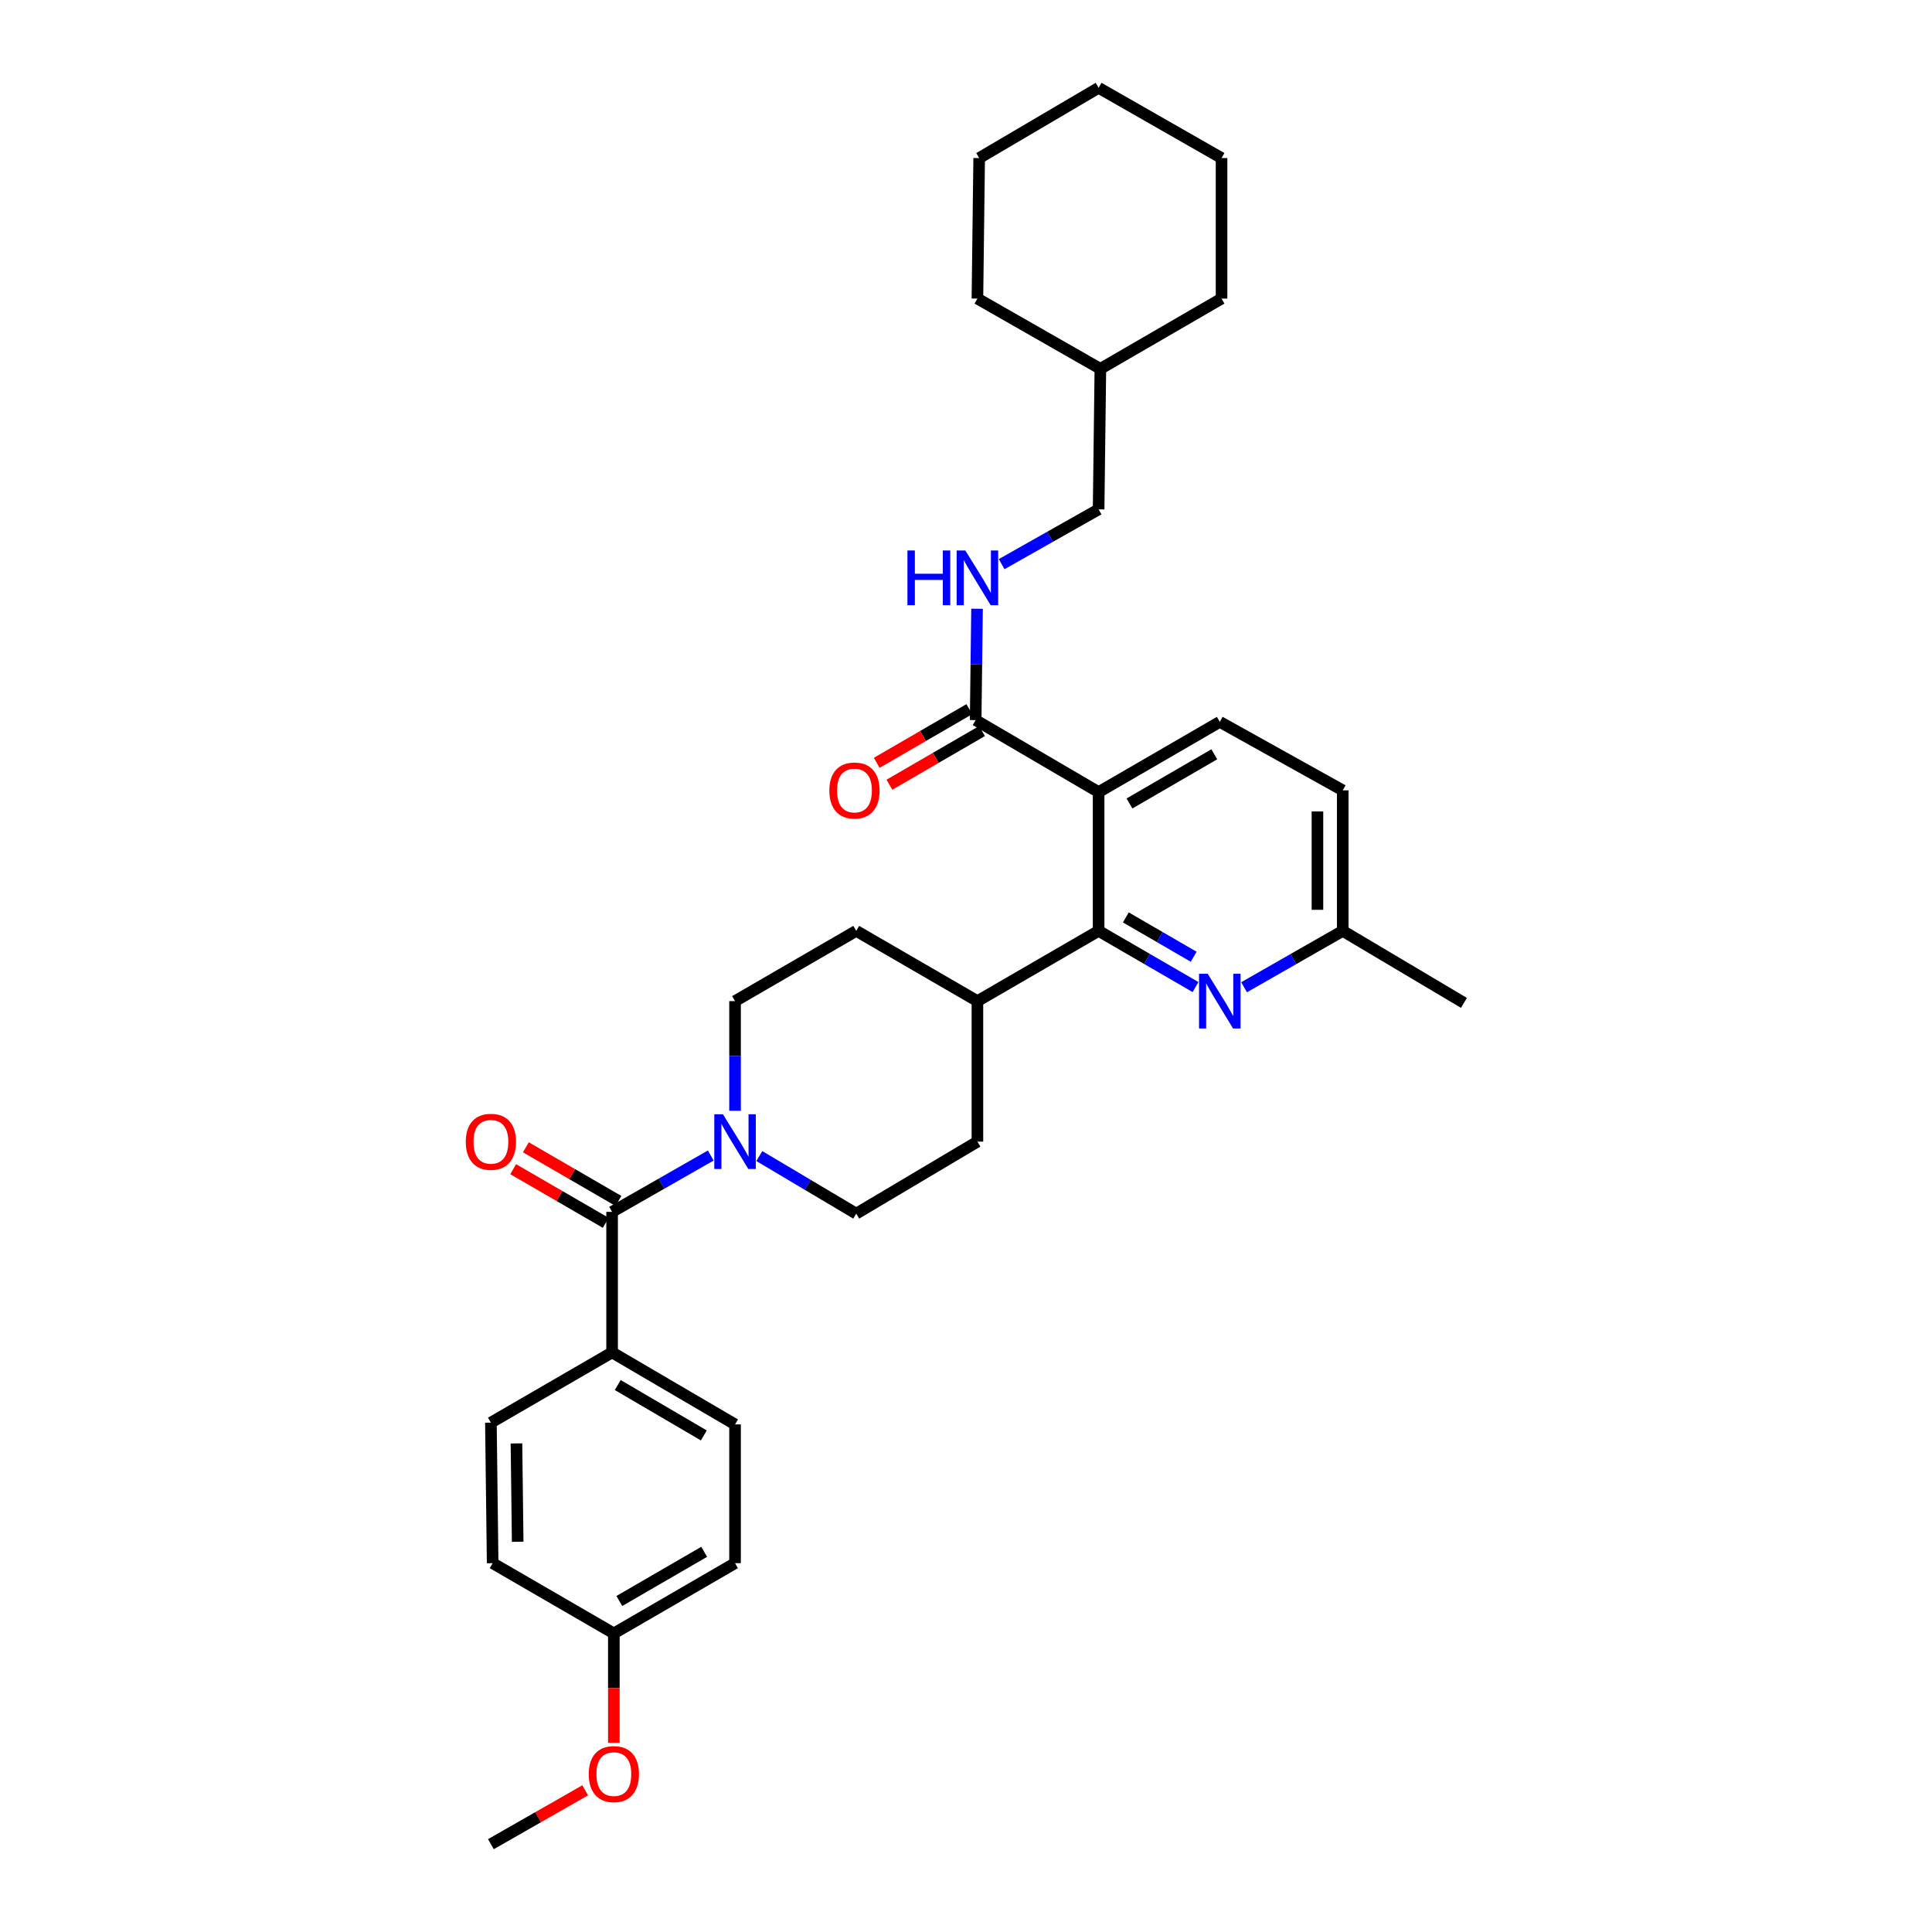 <?xml version='1.0' encoding='iso-8859-1'?>
<svg version='1.1' baseProfile='full'
              xmlns='http://www.w3.org/2000/svg'
                      xmlns:rdkit='http://www.rdkit.org/xml'
                      xmlns:xlink='http://www.w3.org/1999/xlink'
                  xml:space='preserve'
width='1000px' height='1000px' viewBox='0 0 1000 1000'>
<!-- END OF HEADER -->
<rect style='opacity:1.0;fill:#FFFFFF;stroke:none' width='1000' height='1000' x='0' y='0'> </rect>
<path class='bond-0' d='M 568.639,409.997 L 568.639,481.821' style='fill:none;fill-rule:evenodd;stroke:#000000;stroke-width:6px;stroke-linecap:butt;stroke-linejoin:miter;stroke-opacity:1' />
<path class='bond-1' d='M 568.639,409.997 L 631.361,373.638' style='fill:none;fill-rule:evenodd;stroke:#000000;stroke-width:6px;stroke-linecap:butt;stroke-linejoin:miter;stroke-opacity:1' />
<path class='bond-1' d='M 584.614,415.872 L 628.52,390.421' style='fill:none;fill-rule:evenodd;stroke:#000000;stroke-width:6px;stroke-linecap:butt;stroke-linejoin:miter;stroke-opacity:1' />
<path class='bond-2' d='M 568.639,409.997 L 505,372.729' style='fill:none;fill-rule:evenodd;stroke:#000000;stroke-width:6px;stroke-linecap:butt;stroke-linejoin:miter;stroke-opacity:1' />
<path class='bond-3' d='M 568.639,481.821 L 593.724,496.362' style='fill:none;fill-rule:evenodd;stroke:#000000;stroke-width:6px;stroke-linecap:butt;stroke-linejoin:miter;stroke-opacity:1' />
<path class='bond-3' d='M 593.724,496.362 L 618.809,510.903' style='fill:none;fill-rule:evenodd;stroke:#0000FF;stroke-width:6px;stroke-linecap:butt;stroke-linejoin:miter;stroke-opacity:1' />
<path class='bond-3' d='M 582.731,474.854 L 600.291,485.033' style='fill:none;fill-rule:evenodd;stroke:#000000;stroke-width:6px;stroke-linecap:butt;stroke-linejoin:miter;stroke-opacity:1' />
<path class='bond-3' d='M 600.291,485.033 L 617.85,495.212' style='fill:none;fill-rule:evenodd;stroke:#0000FF;stroke-width:6px;stroke-linecap:butt;stroke-linejoin:miter;stroke-opacity:1' />
<path class='bond-4' d='M 568.639,481.821 L 505.909,518.179' style='fill:none;fill-rule:evenodd;stroke:#000000;stroke-width:6px;stroke-linecap:butt;stroke-linejoin:miter;stroke-opacity:1' />
<path class='bond-5' d='M 643.934,510.997 L 669.467,496.409' style='fill:none;fill-rule:evenodd;stroke:#0000FF;stroke-width:6px;stroke-linecap:butt;stroke-linejoin:miter;stroke-opacity:1' />
<path class='bond-5' d='M 669.467,496.409 L 695.001,481.821' style='fill:none;fill-rule:evenodd;stroke:#000000;stroke-width:6px;stroke-linecap:butt;stroke-linejoin:miter;stroke-opacity:1' />
<path class='bond-6' d='M 695.001,481.821 L 695.001,409.088' style='fill:none;fill-rule:evenodd;stroke:#000000;stroke-width:6px;stroke-linecap:butt;stroke-linejoin:miter;stroke-opacity:1' />
<path class='bond-6' d='M 681.906,470.911 L 681.906,419.998' style='fill:none;fill-rule:evenodd;stroke:#000000;stroke-width:6px;stroke-linecap:butt;stroke-linejoin:miter;stroke-opacity:1' />
<path class='bond-7' d='M 695.001,481.821 L 757.73,519.089' style='fill:none;fill-rule:evenodd;stroke:#000000;stroke-width:6px;stroke-linecap:butt;stroke-linejoin:miter;stroke-opacity:1' />
<path class='bond-8' d='M 695.001,409.088 L 631.361,373.638' style='fill:none;fill-rule:evenodd;stroke:#000000;stroke-width:6px;stroke-linecap:butt;stroke-linejoin:miter;stroke-opacity:1' />
<path class='bond-9' d='M 316.818,700.003 L 380.457,737.272' style='fill:none;fill-rule:evenodd;stroke:#000000;stroke-width:6px;stroke-linecap:butt;stroke-linejoin:miter;stroke-opacity:1' />
<path class='bond-9' d='M 319.746,716.893 L 364.294,742.981' style='fill:none;fill-rule:evenodd;stroke:#000000;stroke-width:6px;stroke-linecap:butt;stroke-linejoin:miter;stroke-opacity:1' />
<path class='bond-10' d='M 316.818,700.003 L 254.088,736.362' style='fill:none;fill-rule:evenodd;stroke:#000000;stroke-width:6px;stroke-linecap:butt;stroke-linejoin:miter;stroke-opacity:1' />
<path class='bond-11' d='M 316.818,700.003 L 316.818,627.271' style='fill:none;fill-rule:evenodd;stroke:#000000;stroke-width:6px;stroke-linecap:butt;stroke-linejoin:miter;stroke-opacity:1' />
<path class='bond-12' d='M 505.909,518.179 L 443.179,481.821' style='fill:none;fill-rule:evenodd;stroke:#000000;stroke-width:6px;stroke-linecap:butt;stroke-linejoin:miter;stroke-opacity:1' />
<path class='bond-13' d='M 505.909,518.179 L 505.909,590.912' style='fill:none;fill-rule:evenodd;stroke:#000000;stroke-width:6px;stroke-linecap:butt;stroke-linejoin:miter;stroke-opacity:1' />
<path class='bond-14' d='M 443.179,481.821 L 380.457,518.179' style='fill:none;fill-rule:evenodd;stroke:#000000;stroke-width:6px;stroke-linecap:butt;stroke-linejoin:miter;stroke-opacity:1' />
<path class='bond-15' d='M 380.457,518.179 L 380.457,546.557' style='fill:none;fill-rule:evenodd;stroke:#000000;stroke-width:6px;stroke-linecap:butt;stroke-linejoin:miter;stroke-opacity:1' />
<path class='bond-15' d='M 380.457,546.557 L 380.457,574.934' style='fill:none;fill-rule:evenodd;stroke:#0000FF;stroke-width:6px;stroke-linecap:butt;stroke-linejoin:miter;stroke-opacity:1' />
<path class='bond-16' d='M 393.021,598.377 L 418.1,613.279' style='fill:none;fill-rule:evenodd;stroke:#0000FF;stroke-width:6px;stroke-linecap:butt;stroke-linejoin:miter;stroke-opacity:1' />
<path class='bond-16' d='M 418.1,613.279 L 443.179,628.18' style='fill:none;fill-rule:evenodd;stroke:#000000;stroke-width:6px;stroke-linecap:butt;stroke-linejoin:miter;stroke-opacity:1' />
<path class='bond-17' d='M 367.884,598.095 L 342.351,612.683' style='fill:none;fill-rule:evenodd;stroke:#0000FF;stroke-width:6px;stroke-linecap:butt;stroke-linejoin:miter;stroke-opacity:1' />
<path class='bond-17' d='M 342.351,612.683 L 316.818,627.271' style='fill:none;fill-rule:evenodd;stroke:#000000;stroke-width:6px;stroke-linecap:butt;stroke-linejoin:miter;stroke-opacity:1' />
<path class='bond-18' d='M 443.179,628.18 L 505.909,590.912' style='fill:none;fill-rule:evenodd;stroke:#000000;stroke-width:6px;stroke-linecap:butt;stroke-linejoin:miter;stroke-opacity:1' />
<path class='bond-19' d='M 320.101,621.606 L 296.142,607.72' style='fill:none;fill-rule:evenodd;stroke:#000000;stroke-width:6px;stroke-linecap:butt;stroke-linejoin:miter;stroke-opacity:1' />
<path class='bond-19' d='M 296.142,607.72 L 272.184,593.833' style='fill:none;fill-rule:evenodd;stroke:#FF0000;stroke-width:6px;stroke-linecap:butt;stroke-linejoin:miter;stroke-opacity:1' />
<path class='bond-19' d='M 313.534,632.935 L 289.576,619.049' style='fill:none;fill-rule:evenodd;stroke:#000000;stroke-width:6px;stroke-linecap:butt;stroke-linejoin:miter;stroke-opacity:1' />
<path class='bond-19' d='M 289.576,619.049 L 265.617,605.162' style='fill:none;fill-rule:evenodd;stroke:#FF0000;stroke-width:6px;stroke-linecap:butt;stroke-linejoin:miter;stroke-opacity:1' />
<path class='bond-20' d='M 380.457,737.272 L 380.457,809.095' style='fill:none;fill-rule:evenodd;stroke:#000000;stroke-width:6px;stroke-linecap:butt;stroke-linejoin:miter;stroke-opacity:1' />
<path class='bond-21' d='M 632.271,81.814 L 568.639,45.455' style='fill:none;fill-rule:evenodd;stroke:#000000;stroke-width:6px;stroke-linecap:butt;stroke-linejoin:miter;stroke-opacity:1' />
<path class='bond-22' d='M 632.271,81.814 L 632.271,154.546' style='fill:none;fill-rule:evenodd;stroke:#000000;stroke-width:6px;stroke-linecap:butt;stroke-linejoin:miter;stroke-opacity:1' />
<path class='bond-23' d='M 505,372.729 L 505.356,343.909' style='fill:none;fill-rule:evenodd;stroke:#000000;stroke-width:6px;stroke-linecap:butt;stroke-linejoin:miter;stroke-opacity:1' />
<path class='bond-23' d='M 505.356,343.909 L 505.712,315.088' style='fill:none;fill-rule:evenodd;stroke:#0000FF;stroke-width:6px;stroke-linecap:butt;stroke-linejoin:miter;stroke-opacity:1' />
<path class='bond-24' d='M 501.717,367.065 L 477.758,380.951' style='fill:none;fill-rule:evenodd;stroke:#000000;stroke-width:6px;stroke-linecap:butt;stroke-linejoin:miter;stroke-opacity:1' />
<path class='bond-24' d='M 477.758,380.951 L 453.799,394.838' style='fill:none;fill-rule:evenodd;stroke:#FF0000;stroke-width:6px;stroke-linecap:butt;stroke-linejoin:miter;stroke-opacity:1' />
<path class='bond-24' d='M 508.283,378.394 L 484.324,392.28' style='fill:none;fill-rule:evenodd;stroke:#000000;stroke-width:6px;stroke-linecap:butt;stroke-linejoin:miter;stroke-opacity:1' />
<path class='bond-24' d='M 484.324,392.28 L 460.366,406.167' style='fill:none;fill-rule:evenodd;stroke:#FF0000;stroke-width:6px;stroke-linecap:butt;stroke-linejoin:miter;stroke-opacity:1' />
<path class='bond-25' d='M 518.45,292 L 543.545,277.819' style='fill:none;fill-rule:evenodd;stroke:#0000FF;stroke-width:6px;stroke-linecap:butt;stroke-linejoin:miter;stroke-opacity:1' />
<path class='bond-25' d='M 543.545,277.819 L 568.639,263.638' style='fill:none;fill-rule:evenodd;stroke:#000000;stroke-width:6px;stroke-linecap:butt;stroke-linejoin:miter;stroke-opacity:1' />
<path class='bond-26' d='M 568.639,45.455 L 506.818,81.814' style='fill:none;fill-rule:evenodd;stroke:#000000;stroke-width:6px;stroke-linecap:butt;stroke-linejoin:miter;stroke-opacity:1' />
<path class='bond-27' d='M 506.818,81.814 L 505.909,154.546' style='fill:none;fill-rule:evenodd;stroke:#000000;stroke-width:6px;stroke-linecap:butt;stroke-linejoin:miter;stroke-opacity:1' />
<path class='bond-28' d='M 505.909,154.546 L 569.548,190.905' style='fill:none;fill-rule:evenodd;stroke:#000000;stroke-width:6px;stroke-linecap:butt;stroke-linejoin:miter;stroke-opacity:1' />
<path class='bond-29' d='M 569.548,190.905 L 632.271,154.546' style='fill:none;fill-rule:evenodd;stroke:#000000;stroke-width:6px;stroke-linecap:butt;stroke-linejoin:miter;stroke-opacity:1' />
<path class='bond-30' d='M 569.548,190.905 L 568.639,263.638' style='fill:none;fill-rule:evenodd;stroke:#000000;stroke-width:6px;stroke-linecap:butt;stroke-linejoin:miter;stroke-opacity:1' />
<path class='bond-31' d='M 254.088,736.362 L 254.997,809.095' style='fill:none;fill-rule:evenodd;stroke:#000000;stroke-width:6px;stroke-linecap:butt;stroke-linejoin:miter;stroke-opacity:1' />
<path class='bond-31' d='M 267.318,747.109 L 267.954,798.021' style='fill:none;fill-rule:evenodd;stroke:#000000;stroke-width:6px;stroke-linecap:butt;stroke-linejoin:miter;stroke-opacity:1' />
<path class='bond-32' d='M 317.727,845.454 L 254.997,809.095' style='fill:none;fill-rule:evenodd;stroke:#000000;stroke-width:6px;stroke-linecap:butt;stroke-linejoin:miter;stroke-opacity:1' />
<path class='bond-33' d='M 317.727,845.454 L 317.727,873.751' style='fill:none;fill-rule:evenodd;stroke:#000000;stroke-width:6px;stroke-linecap:butt;stroke-linejoin:miter;stroke-opacity:1' />
<path class='bond-33' d='M 317.727,873.751 L 317.727,902.048' style='fill:none;fill-rule:evenodd;stroke:#FF0000;stroke-width:6px;stroke-linecap:butt;stroke-linejoin:miter;stroke-opacity:1' />
<path class='bond-34' d='M 317.727,845.454 L 380.457,809.095' style='fill:none;fill-rule:evenodd;stroke:#000000;stroke-width:6px;stroke-linecap:butt;stroke-linejoin:miter;stroke-opacity:1' />
<path class='bond-34' d='M 320.57,828.671 L 364.481,803.22' style='fill:none;fill-rule:evenodd;stroke:#000000;stroke-width:6px;stroke-linecap:butt;stroke-linejoin:miter;stroke-opacity:1' />
<path class='bond-35' d='M 302.895,926.661 L 278.491,940.603' style='fill:none;fill-rule:evenodd;stroke:#FF0000;stroke-width:6px;stroke-linecap:butt;stroke-linejoin:miter;stroke-opacity:1' />
<path class='bond-35' d='M 278.491,940.603 L 254.088,954.545' style='fill:none;fill-rule:evenodd;stroke:#000000;stroke-width:6px;stroke-linecap:butt;stroke-linejoin:miter;stroke-opacity:1' />
<path  class='atom-2' d='M 625.101 504.019
L 634.381 519.019
Q 635.301 520.499, 636.781 523.179
Q 638.261 525.859, 638.341 526.019
L 638.341 504.019
L 642.101 504.019
L 642.101 532.339
L 638.221 532.339
L 628.261 515.939
Q 627.101 514.019, 625.861 511.819
Q 624.661 509.619, 624.301 508.939
L 624.301 532.339
L 620.621 532.339
L 620.621 504.019
L 625.101 504.019
' fill='#0000FF'/>
<path  class='atom-11' d='M 374.197 576.752
L 383.477 591.752
Q 384.397 593.232, 385.877 595.912
Q 387.357 598.592, 387.437 598.752
L 387.437 576.752
L 391.197 576.752
L 391.197 605.072
L 387.317 605.072
L 377.357 588.672
Q 376.197 586.752, 374.957 584.552
Q 373.757 582.352, 373.397 581.672
L 373.397 605.072
L 369.717 605.072
L 369.717 576.752
L 374.197 576.752
' fill='#0000FF'/>
<path  class='atom-15' d='M 241.088 590.992
Q 241.088 584.192, 244.448 580.392
Q 247.808 576.592, 254.088 576.592
Q 260.368 576.592, 263.728 580.392
Q 267.088 584.192, 267.088 590.992
Q 267.088 597.872, 263.688 601.792
Q 260.288 605.672, 254.088 605.672
Q 247.848 605.672, 244.448 601.792
Q 241.088 597.912, 241.088 590.992
M 254.088 602.472
Q 258.408 602.472, 260.728 599.592
Q 263.088 596.672, 263.088 590.992
Q 263.088 585.432, 260.728 582.632
Q 258.408 579.792, 254.088 579.792
Q 249.768 579.792, 247.408 582.592
Q 245.088 585.392, 245.088 590.992
Q 245.088 596.712, 247.408 599.592
Q 249.768 602.472, 254.088 602.472
' fill='#FF0000'/>
<path  class='atom-19' d='M 469.689 284.927
L 473.529 284.927
L 473.529 296.967
L 488.009 296.967
L 488.009 284.927
L 491.849 284.927
L 491.849 313.247
L 488.009 313.247
L 488.009 300.167
L 473.529 300.167
L 473.529 313.247
L 469.689 313.247
L 469.689 284.927
' fill='#0000FF'/>
<path  class='atom-19' d='M 499.649 284.927
L 508.929 299.927
Q 509.849 301.407, 511.329 304.087
Q 512.809 306.767, 512.889 306.927
L 512.889 284.927
L 516.649 284.927
L 516.649 313.247
L 512.769 313.247
L 502.809 296.847
Q 501.649 294.927, 500.409 292.727
Q 499.209 290.527, 498.849 289.847
L 498.849 313.247
L 495.169 313.247
L 495.169 284.927
L 499.649 284.927
' fill='#0000FF'/>
<path  class='atom-20' d='M 429.27 409.168
Q 429.27 402.368, 432.63 398.568
Q 435.99 394.768, 442.27 394.768
Q 448.55 394.768, 451.91 398.568
Q 455.27 402.368, 455.27 409.168
Q 455.27 416.048, 451.87 419.968
Q 448.47 423.848, 442.27 423.848
Q 436.03 423.848, 432.63 419.968
Q 429.27 416.088, 429.27 409.168
M 442.27 420.648
Q 446.59 420.648, 448.91 417.768
Q 451.27 414.848, 451.27 409.168
Q 451.27 403.608, 448.91 400.808
Q 446.59 397.968, 442.27 397.968
Q 437.95 397.968, 435.59 400.768
Q 433.27 403.568, 433.27 409.168
Q 433.27 414.888, 435.59 417.768
Q 437.95 420.648, 442.27 420.648
' fill='#FF0000'/>
<path  class='atom-31' d='M 304.727 918.266
Q 304.727 911.466, 308.087 907.666
Q 311.447 903.866, 317.727 903.866
Q 324.007 903.866, 327.367 907.666
Q 330.727 911.466, 330.727 918.266
Q 330.727 925.146, 327.327 929.066
Q 323.927 932.946, 317.727 932.946
Q 311.487 932.946, 308.087 929.066
Q 304.727 925.186, 304.727 918.266
M 317.727 929.746
Q 322.047 929.746, 324.367 926.866
Q 326.727 923.946, 326.727 918.266
Q 326.727 912.706, 324.367 909.906
Q 322.047 907.066, 317.727 907.066
Q 313.407 907.066, 311.047 909.866
Q 308.727 912.666, 308.727 918.266
Q 308.727 923.986, 311.047 926.866
Q 313.407 929.746, 317.727 929.746
' fill='#FF0000'/>
</svg>
